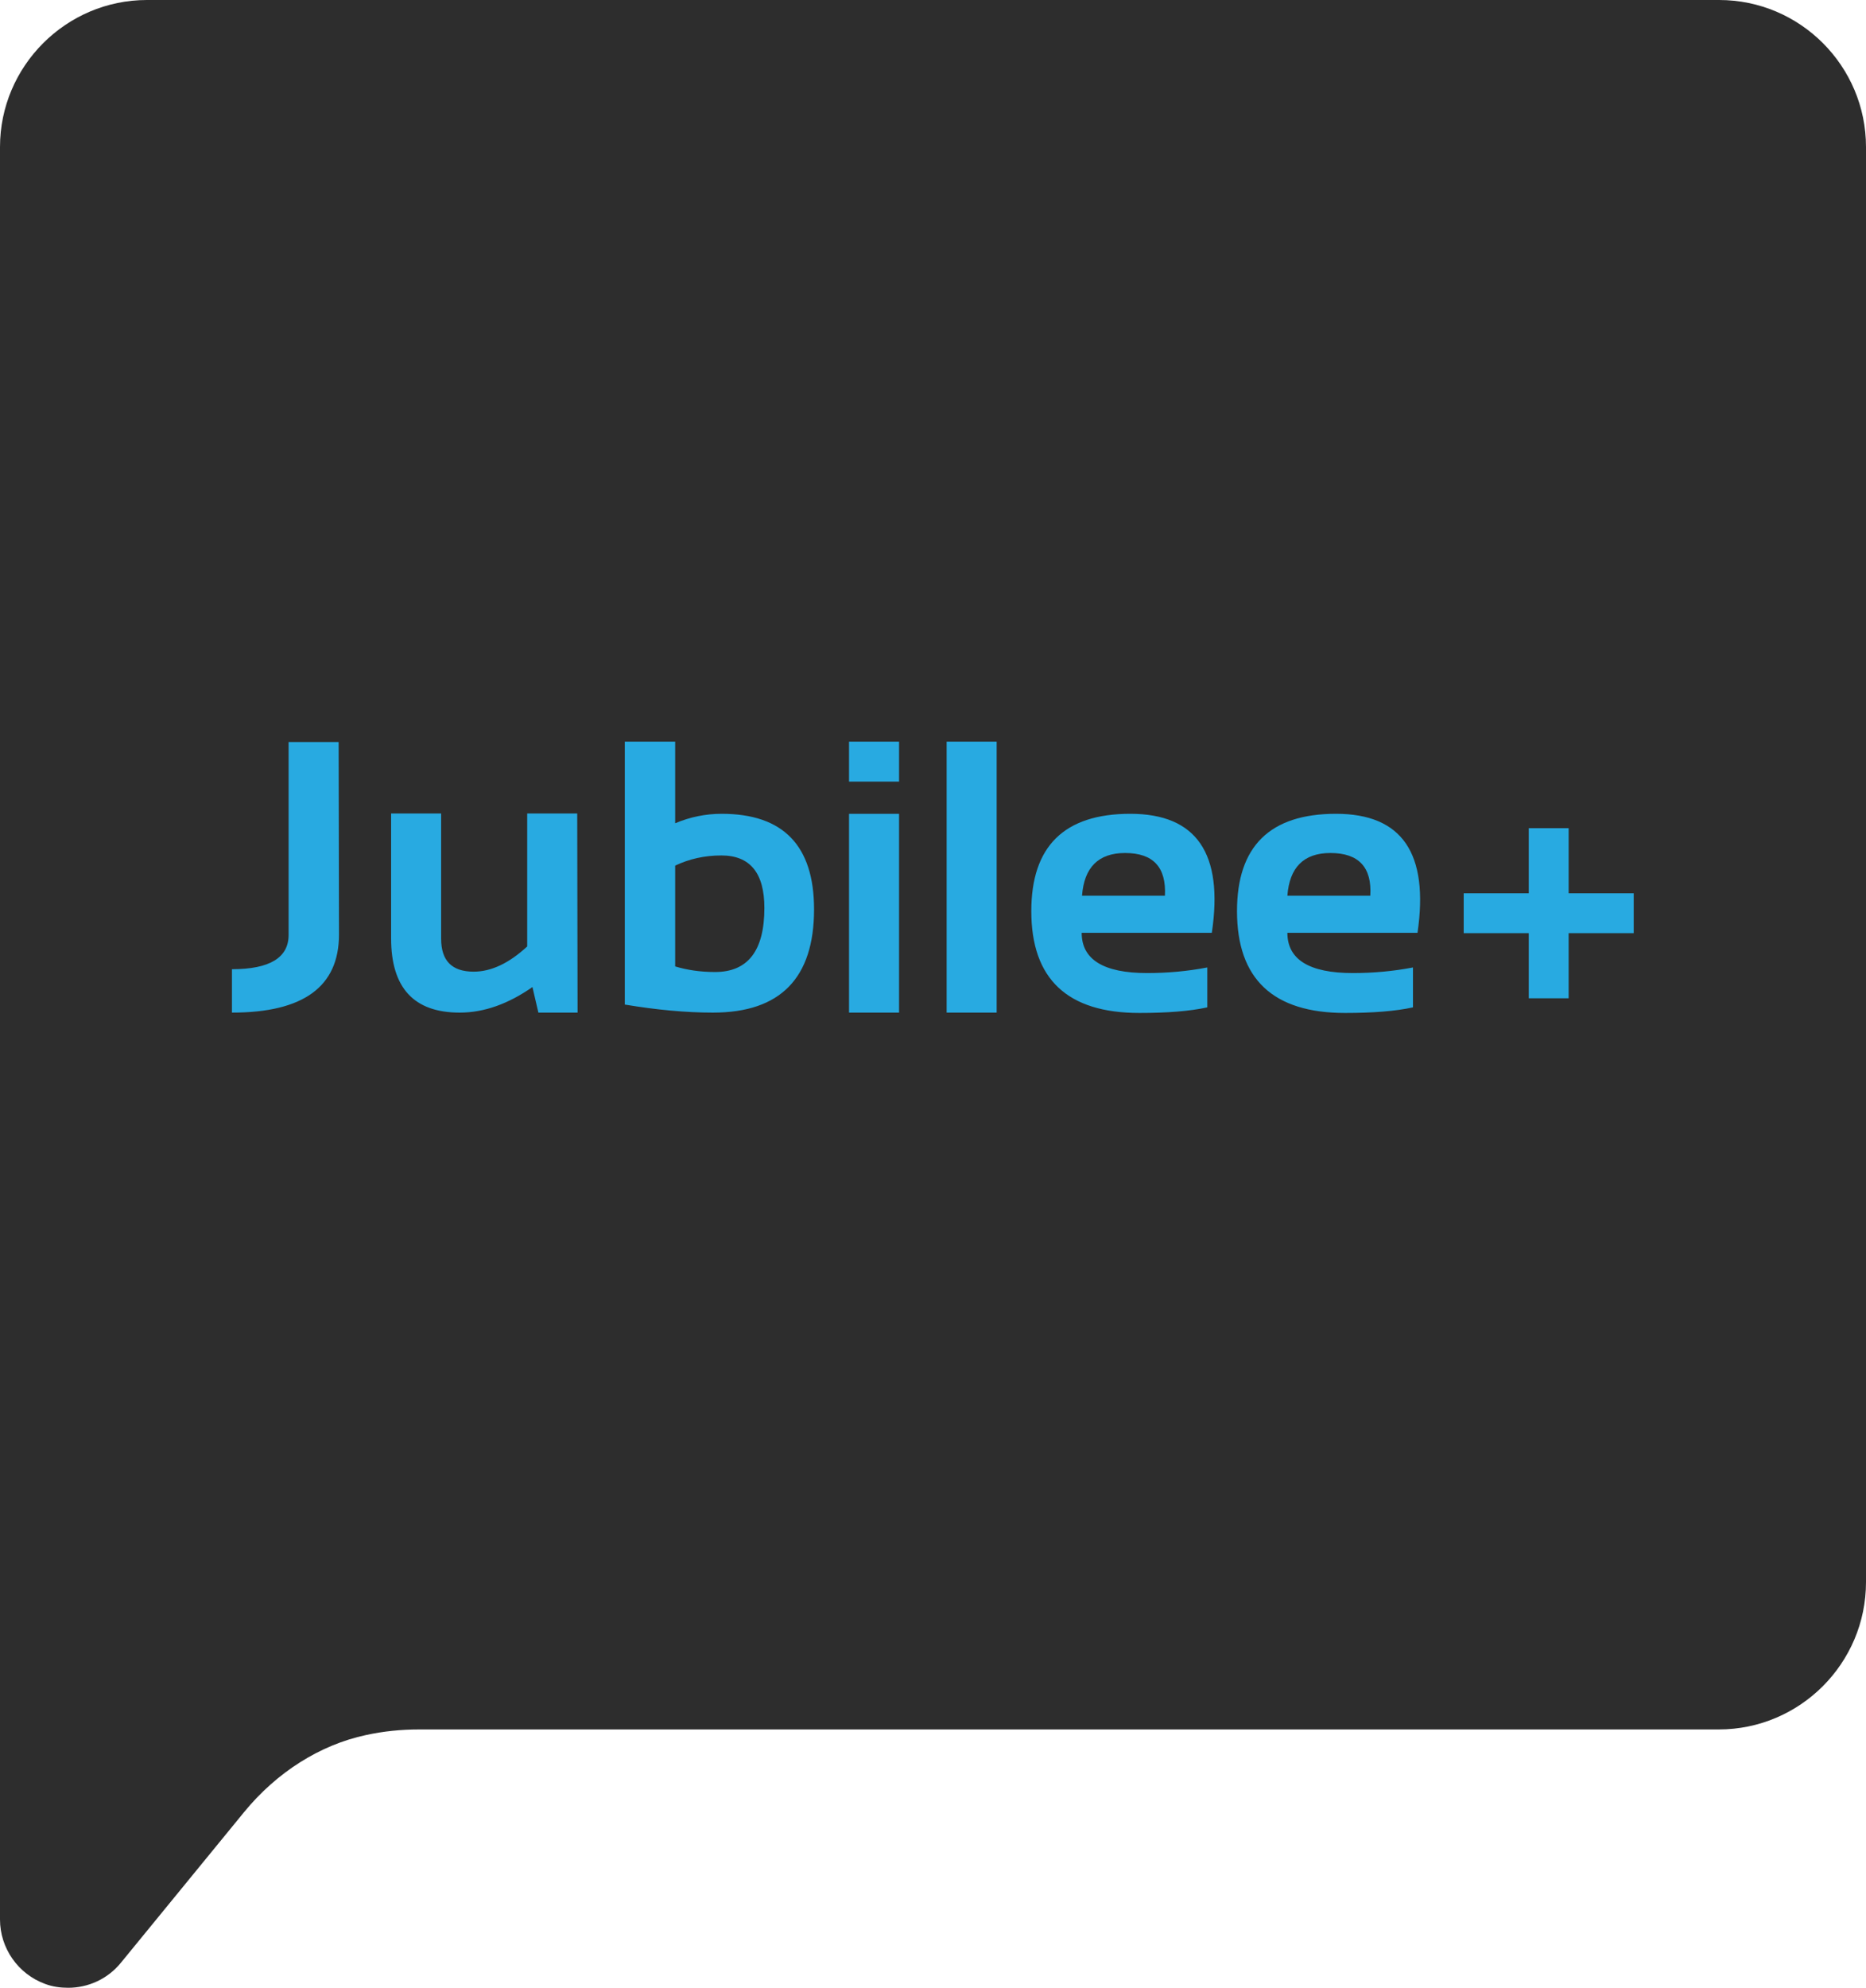 <?xml version="1.0" encoding="UTF-8"?><svg xmlns="http://www.w3.org/2000/svg" xmlns:xlink="http://www.w3.org/1999/xlink" version="1.1" id="Layer_1" x="0px" y="0px" viewBox="0 0 533.4 567.9" style="enable-background:new 0 0 533.4 567.9;" xml:space="preserve"><style type="text/css">.st0{fill:#28AAE1;stroke:#000000;stroke-miterlimit:10;}	.st1{fill:#2D2D2D;}</style><g><rect x="47" y="123.2" class="st0" width="441" height="233"/><path class="st1" d="M380.3,243.7c-7.6,0-11.7,4.1-12.3,12.2h23.7C392.2,247.8,388.4,243.7,380.3,243.7z"/><path class="st1" d="M206.2,244.4c-4.8,0-9.2,1-13.2,2.9v28.8c3.3,1,7.1,1.6,11.4,1.6c9.4,0,14.1-6.1,14.1-18.3 C218.5,249.4,214.4,244.4,206.2,244.4z"/><path class="st1" d="M491.4,0H42C18.9,0,0,18.9,0,42v506.4c0,8.2,5.2,15.6,12.9,18.4c2.1,0.8,4.4,1.1,6.6,1.1 c5.7,0,11.3-2.5,15.1-7.2l35.1-42.9c9.4-11.5,21.8-19.3,34.9-22.1c5-1.1,10.1-1.6,15.2-1.6h371.5c23.2,0,42.1-18.9,42.1-42.1V42 C533.4,18.9,514.6,0,491.4,0z M96.9,267c0,14.9-10.2,22.3-30.6,22.3v-12.4c10.8,0,16.2-3.3,16.2-9.8V212h14.3L96.9,267L96.9,267z M165.1,289.3h-11.2l-1.7-7.3c-6.9,4.8-13.8,7.3-20.8,7.3c-13.1,0-19.6-7.1-19.6-21.2v-35.7h14.3v35.8c0,6.3,3.1,9.4,9.3,9.4 c5,0,10.1-2.4,15.3-7.2v-38H165L165.1,289.3L165.1,289.3z M203.8,289.3c-7.8,0-16.2-0.8-25.2-2.3v-75.1H193v23.3 c4.3-1.8,8.7-2.7,13.3-2.7c17.6,0,26.4,9.1,26.4,27.3C232.7,279.4,223.1,289.3,203.8,289.3z M257,289.3h-14.3v-56.8H257V289.3z M257,223.3h-14.3v-11.4H257V223.3z M284.9,289.3h-14.3v-77.4h14.3V289.3z M346.4,266.5h-37.2c0,7.6,6.2,11.5,18.7,11.5 c5.7,0,11.5-0.5,17.2-1.6v11.4c-5,1.1-11.5,1.6-19.4,1.6c-20.6,0-30.9-9.7-30.9-29.1c0-18.5,9.4-27.8,28.3-27.8 C342,232.5,349.8,243.8,346.4,266.5z M405.2,266.5H368c0,7.6,6.2,11.5,18.7,11.5c5.7,0,11.5-0.5,17.2-1.6v11.4 c-5,1.1-11.5,1.6-19.4,1.6c-20.6,0-30.9-9.7-30.9-29.1c0-18.5,9.4-27.8,28.3-27.8C400.8,232.5,408.5,243.8,405.2,266.5z M467,266.6 h-18.6v18.6H437v-18.6h-18.6v-11.4H437v-18.6h11.4v18.6H467V266.6z"/><path class="st1" d="M321.6,243.7c-7.6,0-11.7,4.1-12.3,12.2H333C333.4,247.8,329.7,243.7,321.6,243.7z"/></g></svg>
